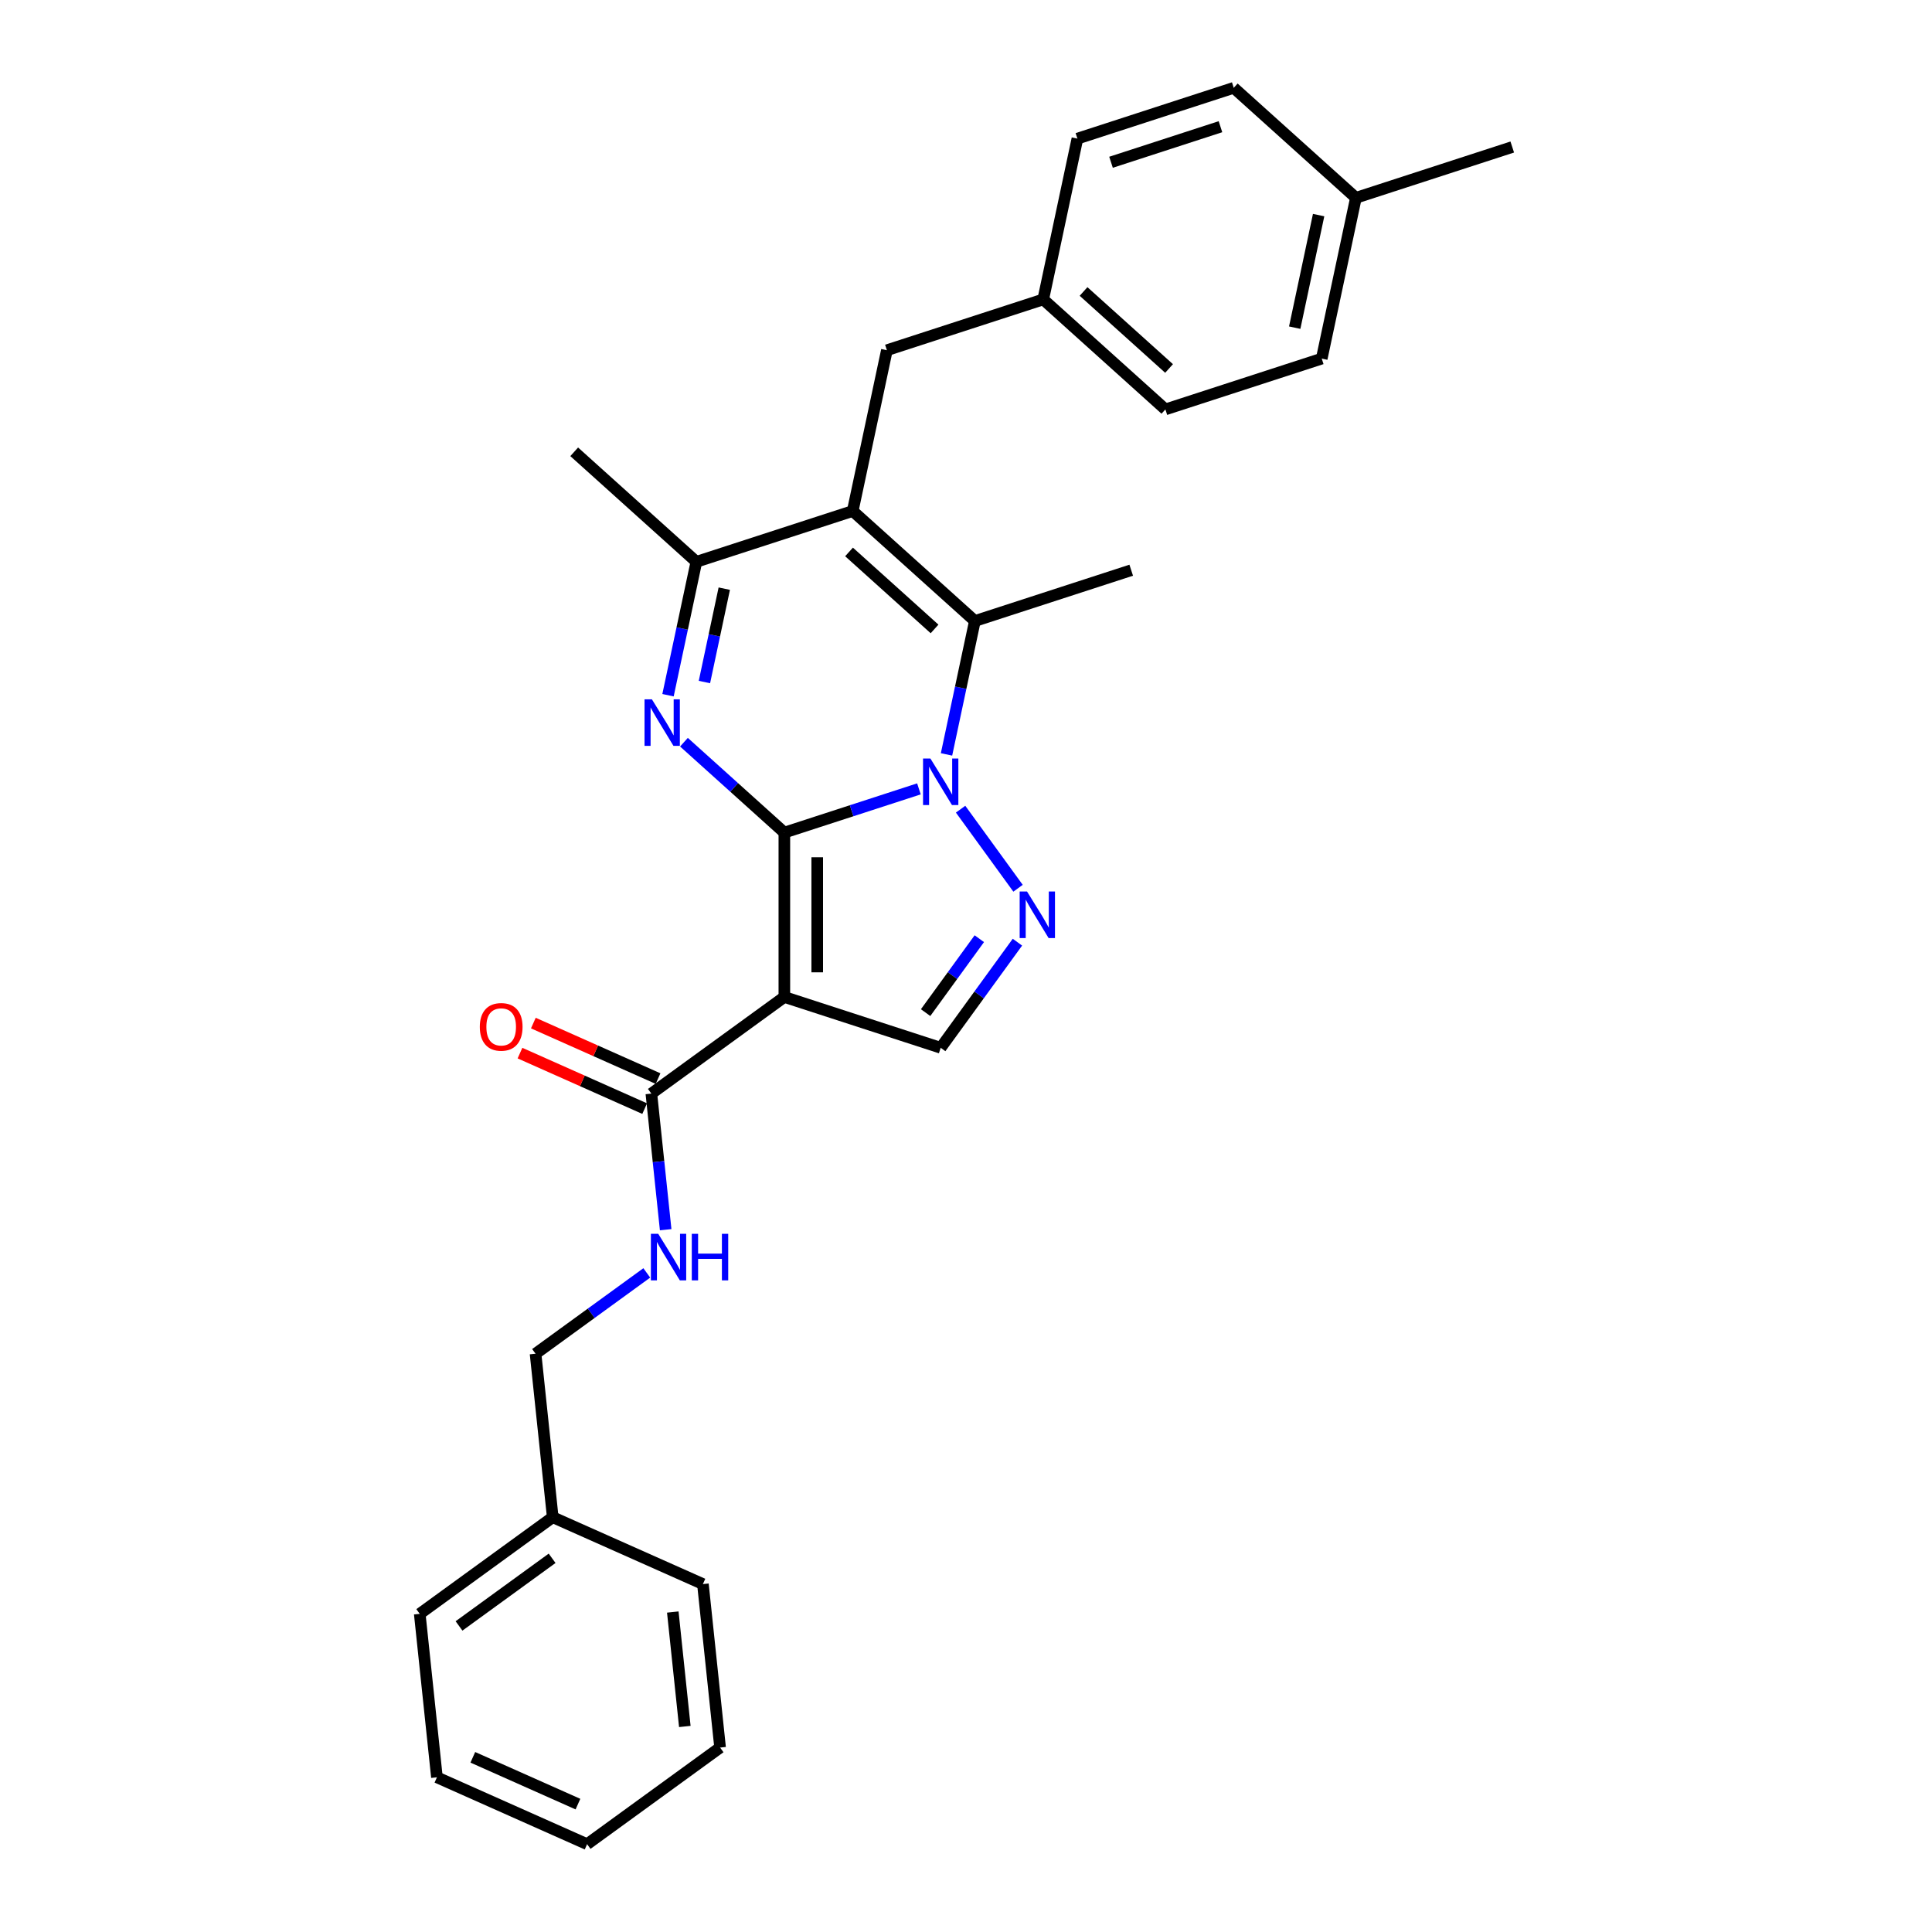 <?xml version='1.0' encoding='iso-8859-1'?>
<svg version='1.1' baseProfile='full'
              xmlns='http://www.w3.org/2000/svg'
                      xmlns:rdkit='http://www.rdkit.org/xml'
                      xmlns:xlink='http://www.w3.org/1999/xlink'
                  xml:space='preserve'
width='1000px' height='1000px' viewBox='0 0 1000 1000'>
<!-- END OF HEADER -->
<rect style='opacity:1.0;fill:#FFFFFF;stroke:none' width='1000' height='1000' x='0' y='0'> </rect>
<path class='bond-0' d='M 405.981,430.951 L 440.809,419.634' style='fill:none;fill-rule:evenodd;stroke:#000000;stroke-width:6px;stroke-linecap:butt;stroke-linejoin:miter;stroke-opacity:1' />
<path class='bond-0' d='M 440.809,419.634 L 475.637,408.318' style='fill:none;fill-rule:evenodd;stroke:#0000FF;stroke-width:6px;stroke-linecap:butt;stroke-linejoin:miter;stroke-opacity:1' />
<path class='bond-1' d='M 405.981,430.951 L 405.981,516.037' style='fill:none;fill-rule:evenodd;stroke:#000000;stroke-width:6px;stroke-linecap:butt;stroke-linejoin:miter;stroke-opacity:1' />
<path class='bond-1' d='M 422.998,443.714 L 422.998,503.274' style='fill:none;fill-rule:evenodd;stroke:#000000;stroke-width:6px;stroke-linecap:butt;stroke-linejoin:miter;stroke-opacity:1' />
<path class='bond-2' d='M 405.981,430.951 L 379.997,407.555' style='fill:none;fill-rule:evenodd;stroke:#000000;stroke-width:6px;stroke-linecap:butt;stroke-linejoin:miter;stroke-opacity:1' />
<path class='bond-2' d='M 379.997,407.555 L 354.014,384.16' style='fill:none;fill-rule:evenodd;stroke:#0000FF;stroke-width:6px;stroke-linecap:butt;stroke-linejoin:miter;stroke-opacity:1' />
<path class='bond-4' d='M 489.916,390.482 L 497.255,355.956' style='fill:none;fill-rule:evenodd;stroke:#0000FF;stroke-width:6px;stroke-linecap:butt;stroke-linejoin:miter;stroke-opacity:1' />
<path class='bond-4' d='M 497.255,355.956 L 504.593,321.43' style='fill:none;fill-rule:evenodd;stroke:#000000;stroke-width:6px;stroke-linecap:butt;stroke-linejoin:miter;stroke-opacity:1' />
<path class='bond-5' d='M 497.202,418.833 L 526.935,459.757' style='fill:none;fill-rule:evenodd;stroke:#0000FF;stroke-width:6px;stroke-linecap:butt;stroke-linejoin:miter;stroke-opacity:1' />
<path class='bond-7' d='M 405.981,516.037 L 486.903,542.331' style='fill:none;fill-rule:evenodd;stroke:#000000;stroke-width:6px;stroke-linecap:butt;stroke-linejoin:miter;stroke-opacity:1' />
<path class='bond-8' d='M 405.981,516.037 L 337.144,566.05' style='fill:none;fill-rule:evenodd;stroke:#000000;stroke-width:6px;stroke-linecap:butt;stroke-linejoin:miter;stroke-opacity:1' />
<path class='bond-6' d='M 345.762,359.841 L 353.101,325.315' style='fill:none;fill-rule:evenodd;stroke:#0000FF;stroke-width:6px;stroke-linecap:butt;stroke-linejoin:miter;stroke-opacity:1' />
<path class='bond-6' d='M 353.101,325.315 L 360.439,290.789' style='fill:none;fill-rule:evenodd;stroke:#000000;stroke-width:6px;stroke-linecap:butt;stroke-linejoin:miter;stroke-opacity:1' />
<path class='bond-6' d='M 364.609,353.021 L 369.746,328.853' style='fill:none;fill-rule:evenodd;stroke:#0000FF;stroke-width:6px;stroke-linecap:butt;stroke-linejoin:miter;stroke-opacity:1' />
<path class='bond-6' d='M 369.746,328.853 L 374.883,304.685' style='fill:none;fill-rule:evenodd;stroke:#000000;stroke-width:6px;stroke-linecap:butt;stroke-linejoin:miter;stroke-opacity:1' />
<path class='bond-3' d='M 441.362,264.496 L 360.439,290.789' style='fill:none;fill-rule:evenodd;stroke:#000000;stroke-width:6px;stroke-linecap:butt;stroke-linejoin:miter;stroke-opacity:1' />
<path class='bond-10' d='M 441.362,264.496 L 459.052,181.268' style='fill:none;fill-rule:evenodd;stroke:#000000;stroke-width:6px;stroke-linecap:butt;stroke-linejoin:miter;stroke-opacity:1' />
<path class='bond-29' d='M 441.362,264.496 L 504.593,321.43' style='fill:none;fill-rule:evenodd;stroke:#000000;stroke-width:6px;stroke-linecap:butt;stroke-linejoin:miter;stroke-opacity:1' />
<path class='bond-29' d='M 439.46,285.682 L 483.722,325.536' style='fill:none;fill-rule:evenodd;stroke:#000000;stroke-width:6px;stroke-linecap:butt;stroke-linejoin:miter;stroke-opacity:1' />
<path class='bond-14' d='M 504.593,321.43 L 585.516,295.137' style='fill:none;fill-rule:evenodd;stroke:#000000;stroke-width:6px;stroke-linecap:butt;stroke-linejoin:miter;stroke-opacity:1' />
<path class='bond-28' d='M 526.617,487.669 L 506.76,515' style='fill:none;fill-rule:evenodd;stroke:#0000FF;stroke-width:6px;stroke-linecap:butt;stroke-linejoin:miter;stroke-opacity:1' />
<path class='bond-28' d='M 506.76,515 L 486.903,542.331' style='fill:none;fill-rule:evenodd;stroke:#000000;stroke-width:6px;stroke-linecap:butt;stroke-linejoin:miter;stroke-opacity:1' />
<path class='bond-28' d='M 506.892,485.866 L 492.992,504.998' style='fill:none;fill-rule:evenodd;stroke:#0000FF;stroke-width:6px;stroke-linecap:butt;stroke-linejoin:miter;stroke-opacity:1' />
<path class='bond-28' d='M 492.992,504.998 L 479.093,524.129' style='fill:none;fill-rule:evenodd;stroke:#000000;stroke-width:6px;stroke-linecap:butt;stroke-linejoin:miter;stroke-opacity:1' />
<path class='bond-18' d='M 360.439,290.789 L 297.208,233.855' style='fill:none;fill-rule:evenodd;stroke:#000000;stroke-width:6px;stroke-linecap:butt;stroke-linejoin:miter;stroke-opacity:1' />
<path class='bond-9' d='M 337.144,566.05 L 340.846,601.273' style='fill:none;fill-rule:evenodd;stroke:#000000;stroke-width:6px;stroke-linecap:butt;stroke-linejoin:miter;stroke-opacity:1' />
<path class='bond-9' d='M 340.846,601.273 L 344.548,636.495' style='fill:none;fill-rule:evenodd;stroke:#0000FF;stroke-width:6px;stroke-linecap:butt;stroke-linejoin:miter;stroke-opacity:1' />
<path class='bond-11' d='M 340.605,558.277 L 308.334,543.909' style='fill:none;fill-rule:evenodd;stroke:#000000;stroke-width:6px;stroke-linecap:butt;stroke-linejoin:miter;stroke-opacity:1' />
<path class='bond-11' d='M 308.334,543.909 L 276.063,529.541' style='fill:none;fill-rule:evenodd;stroke:#FF0000;stroke-width:6px;stroke-linecap:butt;stroke-linejoin:miter;stroke-opacity:1' />
<path class='bond-11' d='M 333.683,573.823 L 301.412,559.455' style='fill:none;fill-rule:evenodd;stroke:#000000;stroke-width:6px;stroke-linecap:butt;stroke-linejoin:miter;stroke-opacity:1' />
<path class='bond-11' d='M 301.412,559.455 L 269.141,545.087' style='fill:none;fill-rule:evenodd;stroke:#FF0000;stroke-width:6px;stroke-linecap:butt;stroke-linejoin:miter;stroke-opacity:1' />
<path class='bond-13' d='M 334.772,658.856 L 305.987,679.77' style='fill:none;fill-rule:evenodd;stroke:#0000FF;stroke-width:6px;stroke-linecap:butt;stroke-linejoin:miter;stroke-opacity:1' />
<path class='bond-13' d='M 305.987,679.77 L 277.201,700.684' style='fill:none;fill-rule:evenodd;stroke:#000000;stroke-width:6px;stroke-linecap:butt;stroke-linejoin:miter;stroke-opacity:1' />
<path class='bond-12' d='M 459.052,181.268 L 539.974,154.975' style='fill:none;fill-rule:evenodd;stroke:#000000;stroke-width:6px;stroke-linecap:butt;stroke-linejoin:miter;stroke-opacity:1' />
<path class='bond-16' d='M 539.974,154.975 L 557.665,71.748' style='fill:none;fill-rule:evenodd;stroke:#000000;stroke-width:6px;stroke-linecap:butt;stroke-linejoin:miter;stroke-opacity:1' />
<path class='bond-17' d='M 539.974,154.975 L 603.206,211.909' style='fill:none;fill-rule:evenodd;stroke:#000000;stroke-width:6px;stroke-linecap:butt;stroke-linejoin:miter;stroke-opacity:1' />
<path class='bond-17' d='M 560.846,150.869 L 605.108,190.723' style='fill:none;fill-rule:evenodd;stroke:#000000;stroke-width:6px;stroke-linecap:butt;stroke-linejoin:miter;stroke-opacity:1' />
<path class='bond-21' d='M 277.201,700.684 L 286.095,785.304' style='fill:none;fill-rule:evenodd;stroke:#000000;stroke-width:6px;stroke-linecap:butt;stroke-linejoin:miter;stroke-opacity:1' />
<path class='bond-15' d='M 701.819,102.389 L 684.129,185.616' style='fill:none;fill-rule:evenodd;stroke:#000000;stroke-width:6px;stroke-linecap:butt;stroke-linejoin:miter;stroke-opacity:1' />
<path class='bond-15' d='M 682.52,111.335 L 670.137,169.594' style='fill:none;fill-rule:evenodd;stroke:#000000;stroke-width:6px;stroke-linecap:butt;stroke-linejoin:miter;stroke-opacity:1' />
<path class='bond-22' d='M 701.819,102.389 L 782.741,76.095' style='fill:none;fill-rule:evenodd;stroke:#000000;stroke-width:6px;stroke-linecap:butt;stroke-linejoin:miter;stroke-opacity:1' />
<path class='bond-30' d='M 701.819,102.389 L 638.587,45.455' style='fill:none;fill-rule:evenodd;stroke:#000000;stroke-width:6px;stroke-linecap:butt;stroke-linejoin:miter;stroke-opacity:1' />
<path class='bond-19' d='M 557.665,71.748 L 638.587,45.455' style='fill:none;fill-rule:evenodd;stroke:#000000;stroke-width:6px;stroke-linecap:butt;stroke-linejoin:miter;stroke-opacity:1' />
<path class='bond-19' d='M 575.062,83.988 L 631.708,65.583' style='fill:none;fill-rule:evenodd;stroke:#000000;stroke-width:6px;stroke-linecap:butt;stroke-linejoin:miter;stroke-opacity:1' />
<path class='bond-20' d='M 603.206,211.909 L 684.129,185.616' style='fill:none;fill-rule:evenodd;stroke:#000000;stroke-width:6px;stroke-linecap:butt;stroke-linejoin:miter;stroke-opacity:1' />
<path class='bond-23' d='M 286.095,785.304 L 217.259,835.317' style='fill:none;fill-rule:evenodd;stroke:#000000;stroke-width:6px;stroke-linecap:butt;stroke-linejoin:miter;stroke-opacity:1' />
<path class='bond-23' d='M 285.772,806.573 L 237.587,841.582' style='fill:none;fill-rule:evenodd;stroke:#000000;stroke-width:6px;stroke-linecap:butt;stroke-linejoin:miter;stroke-opacity:1' />
<path class='bond-24' d='M 286.095,785.304 L 363.826,819.912' style='fill:none;fill-rule:evenodd;stroke:#000000;stroke-width:6px;stroke-linecap:butt;stroke-linejoin:miter;stroke-opacity:1' />
<path class='bond-25' d='M 217.259,835.317 L 226.153,919.938' style='fill:none;fill-rule:evenodd;stroke:#000000;stroke-width:6px;stroke-linecap:butt;stroke-linejoin:miter;stroke-opacity:1' />
<path class='bond-26' d='M 363.826,819.912 L 372.72,904.533' style='fill:none;fill-rule:evenodd;stroke:#000000;stroke-width:6px;stroke-linecap:butt;stroke-linejoin:miter;stroke-opacity:1' />
<path class='bond-26' d='M 348.236,834.384 L 354.462,893.618' style='fill:none;fill-rule:evenodd;stroke:#000000;stroke-width:6px;stroke-linecap:butt;stroke-linejoin:miter;stroke-opacity:1' />
<path class='bond-31' d='M 226.153,919.938 L 303.883,954.545' style='fill:none;fill-rule:evenodd;stroke:#000000;stroke-width:6px;stroke-linecap:butt;stroke-linejoin:miter;stroke-opacity:1' />
<path class='bond-31' d='M 244.734,909.583 L 299.145,933.808' style='fill:none;fill-rule:evenodd;stroke:#000000;stroke-width:6px;stroke-linecap:butt;stroke-linejoin:miter;stroke-opacity:1' />
<path class='bond-27' d='M 372.72,904.533 L 303.883,954.545' style='fill:none;fill-rule:evenodd;stroke:#000000;stroke-width:6px;stroke-linecap:butt;stroke-linejoin:miter;stroke-opacity:1' />
<path  class='atom-1' d='M 481.576 392.609
L 489.472 405.372
Q 490.255 406.631, 491.515 408.912
Q 492.774 411.192, 492.842 411.328
L 492.842 392.609
L 496.041 392.609
L 496.041 416.706
L 492.74 416.706
L 484.265 402.751
Q 483.278 401.118, 482.223 399.246
Q 481.202 397.374, 480.896 396.795
L 480.896 416.706
L 477.765 416.706
L 477.765 392.609
L 481.576 392.609
' fill='#0000FF'/>
<path  class='atom-3' d='M 337.422 361.968
L 345.318 374.731
Q 346.101 375.991, 347.36 378.271
Q 348.62 380.551, 348.688 380.687
L 348.688 361.968
L 351.887 361.968
L 351.887 386.065
L 348.586 386.065
L 340.111 372.111
Q 339.124 370.477, 338.069 368.605
Q 337.048 366.733, 336.742 366.154
L 336.742 386.065
L 333.61 386.065
L 333.61 361.968
L 337.422 361.968
' fill='#0000FF'/>
<path  class='atom-6' d='M 531.589 461.446
L 539.485 474.209
Q 540.268 475.468, 541.527 477.748
Q 542.787 480.029, 542.855 480.165
L 542.855 461.446
L 546.054 461.446
L 546.054 485.542
L 542.753 485.542
L 534.278 471.588
Q 533.291 469.954, 532.236 468.083
Q 531.215 466.211, 530.908 465.632
L 530.908 485.542
L 527.777 485.542
L 527.777 461.446
L 531.589 461.446
' fill='#0000FF'/>
<path  class='atom-10' d='M 340.711 638.623
L 348.608 651.386
Q 349.39 652.645, 350.65 654.925
Q 351.909 657.205, 351.977 657.342
L 351.977 638.623
L 355.176 638.623
L 355.176 662.719
L 351.875 662.719
L 343.4 648.765
Q 342.413 647.131, 341.358 645.259
Q 340.337 643.387, 340.031 642.809
L 340.031 662.719
L 336.9 662.719
L 336.9 638.623
L 340.711 638.623
' fill='#0000FF'/>
<path  class='atom-10' d='M 358.069 638.623
L 361.336 638.623
L 361.336 648.867
L 373.657 648.867
L 373.657 638.623
L 376.924 638.623
L 376.924 662.719
L 373.657 662.719
L 373.657 651.59
L 361.336 651.59
L 361.336 662.719
L 358.069 662.719
L 358.069 638.623
' fill='#0000FF'/>
<path  class='atom-12' d='M 248.352 531.51
Q 248.352 525.724, 251.211 522.491
Q 254.07 519.258, 259.413 519.258
Q 264.757 519.258, 267.616 522.491
Q 270.475 525.724, 270.475 531.51
Q 270.475 537.364, 267.582 540.7
Q 264.689 544.001, 259.413 544.001
Q 254.104 544.001, 251.211 540.7
Q 248.352 537.398, 248.352 531.51
M 259.413 541.278
Q 263.089 541.278, 265.063 538.828
Q 267.071 536.343, 267.071 531.51
Q 267.071 526.78, 265.063 524.397
Q 263.089 521.981, 259.413 521.981
Q 255.738 521.981, 253.729 524.363
Q 251.755 526.745, 251.755 531.51
Q 251.755 536.377, 253.729 538.828
Q 255.738 541.278, 259.413 541.278
' fill='#FF0000'/>
</svg>
